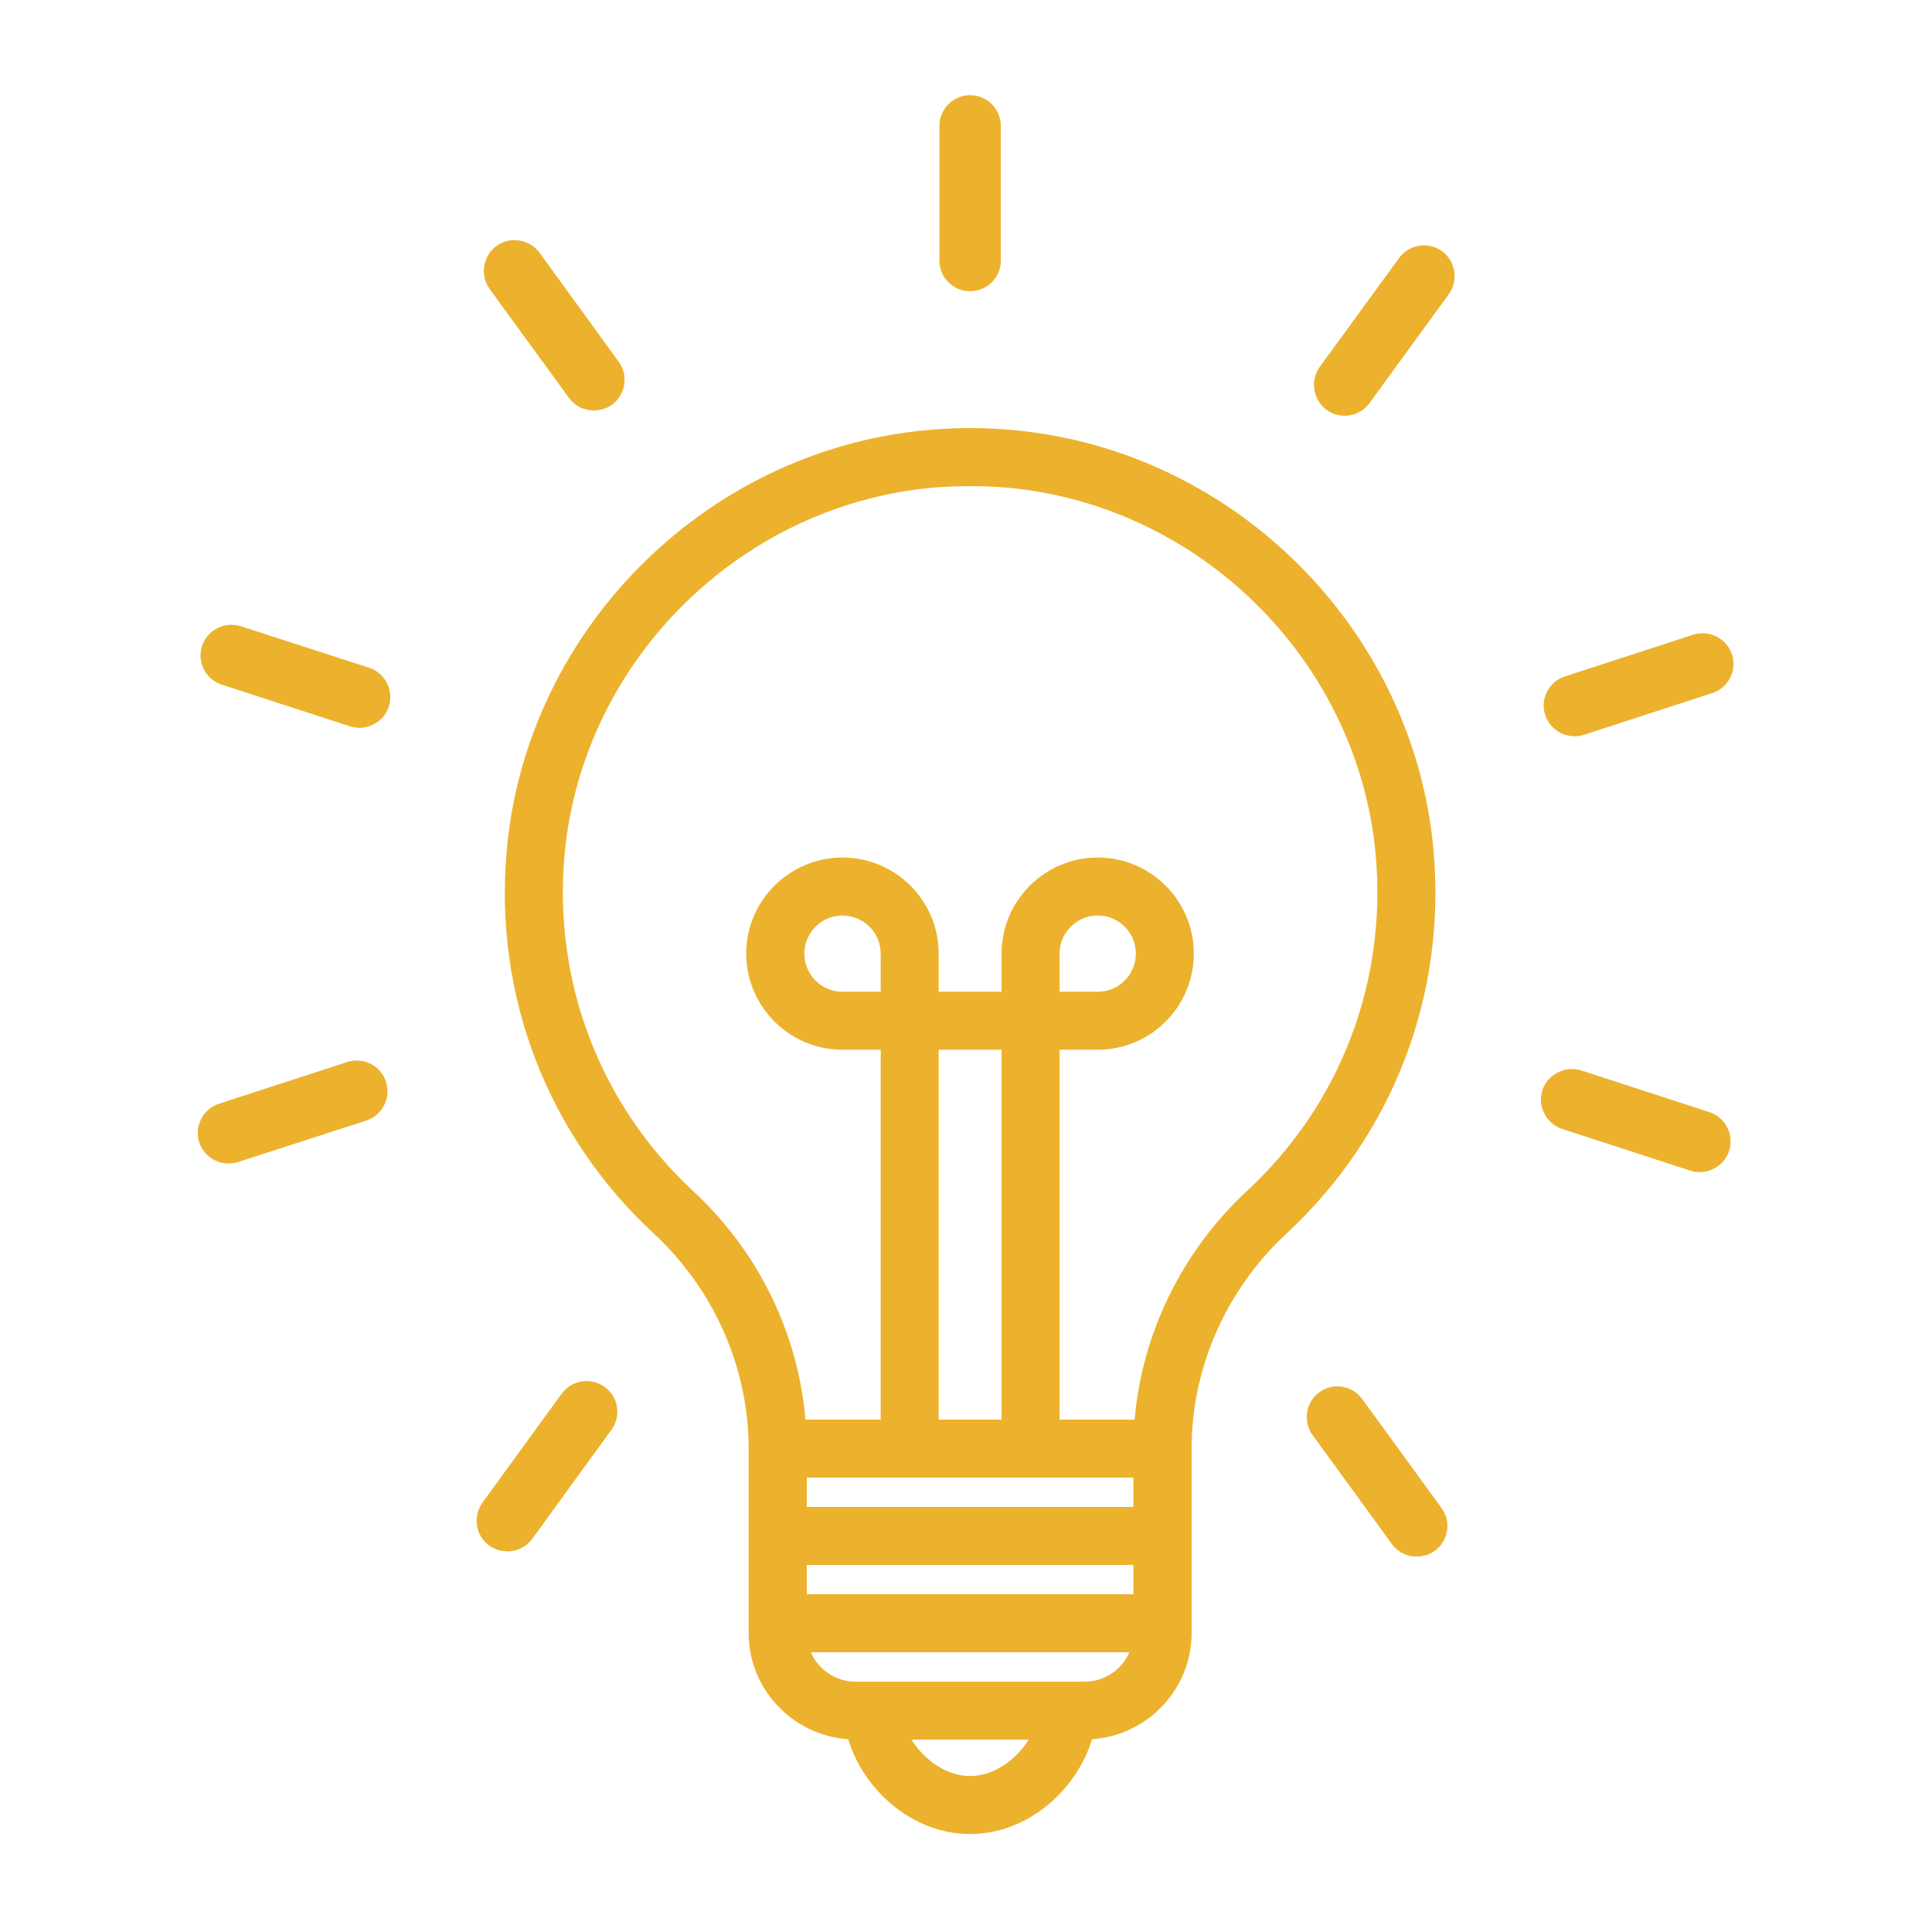 <svg xmlns="http://www.w3.org/2000/svg" xmlns:xlink="http://www.w3.org/1999/xlink" width="50" zoomAndPan="magnify" viewBox="0 0 37.5 37.5" height="50" preserveAspectRatio="xMidYMid meet" version="1.0"><defs><clipPath id="id1"><path d="M 9 8 L 28 8 L 28 35.598 L 9 35.598 Z M 9 8 " clip-rule="nonzero"/></clipPath><clipPath id="id2"><path d="M 18 1.848 L 20 1.848 L 20 6 L 18 6 Z M 18 1.848 " clip-rule="nonzero"/></clipPath><clipPath id="id3"><path d="M 29 12 L 33.75 12 L 33.75 15 L 29 15 Z M 29 12 " clip-rule="nonzero"/></clipPath><clipPath id="id4"><path d="M 29 20 L 33.75 20 L 33.75 23 L 29 23 Z M 29 20 " clip-rule="nonzero"/></clipPath><clipPath id="id5"><path d="M 3.75 20 L 8 20 L 8 23 L 3.75 23 Z M 3.75 20 " clip-rule="nonzero"/></clipPath><clipPath id="id6"><path d="M 3.75 12 L 8 12 L 8 15 L 3.75 15 Z M 3.75 12 " clip-rule="nonzero"/></clipPath></defs><g clip-path="url(#id1)"><path fill="rgb(92.549%, 69.8%, 17.65%)" d="M 21.195 33.758 C 22.273 33.684 23.129 32.789 23.129 31.695 L 23.129 28.117 C 23.129 26.547 23.801 25.027 24.973 23.941 C 27.035 22.027 28.078 19.316 27.824 16.5 C 27.434 12.145 23.844 8.633 19.469 8.332 C 19.039 8.301 18.621 8.301 18.191 8.332 C 13.816 8.633 10.227 12.145 9.836 16.5 C 9.582 19.316 10.621 22.027 12.688 23.941 C 13.859 25.027 14.531 26.547 14.531 28.117 L 14.531 31.695 C 14.531 32.789 15.387 33.684 16.465 33.758 C 16.742 34.699 17.676 35.598 18.828 35.598 C 19.984 35.598 20.918 34.699 21.195 33.758 Z M 15.66 30.375 L 22 30.375 L 22 30.945 L 15.66 30.945 Z M 13.453 23.117 C 11.648 21.441 10.738 19.066 10.957 16.598 C 11.301 12.789 14.441 9.719 18.266 9.453 C 18.645 9.43 19.016 9.43 19.391 9.453 C 23.219 9.719 26.359 12.789 26.703 16.598 C 26.922 19.066 26.012 21.441 24.203 23.117 C 22.945 24.285 22.168 25.875 22.023 27.555 L 20.566 27.555 L 20.566 20.375 L 21.309 20.375 C 22.336 20.375 23.172 19.539 23.172 18.508 C 23.172 17.48 22.336 16.645 21.309 16.645 C 20.277 16.645 19.441 17.48 19.441 18.508 L 19.441 19.25 L 18.219 19.25 L 18.219 18.508 C 18.219 17.48 17.383 16.645 16.352 16.645 C 15.324 16.645 14.484 17.48 14.484 18.508 C 14.484 19.539 15.324 20.375 16.352 20.375 L 17.094 20.375 L 17.094 27.555 L 15.633 27.555 C 15.492 25.875 14.715 24.285 13.453 23.117 Z M 17.094 19.25 L 16.352 19.25 C 15.945 19.25 15.613 18.918 15.613 18.508 C 15.613 18.102 15.945 17.77 16.352 17.77 C 16.762 17.77 17.094 18.102 17.094 18.508 Z M 18.219 20.375 L 19.441 20.375 L 19.441 27.555 L 18.219 27.555 Z M 20.566 19.25 L 20.566 18.508 C 20.566 18.102 20.898 17.77 21.309 17.77 C 21.715 17.77 22.047 18.102 22.047 18.508 C 22.047 18.918 21.715 19.25 21.309 19.25 Z M 22 28.68 L 22 29.25 L 15.66 29.25 L 15.66 28.68 Z M 15.738 32.07 L 21.922 32.07 C 21.777 32.402 21.445 32.641 21.055 32.641 L 16.605 32.641 C 16.215 32.641 15.883 32.402 15.738 32.07 Z M 18.828 34.473 C 18.348 34.473 17.926 34.137 17.691 33.766 L 19.969 33.766 C 19.734 34.137 19.312 34.473 18.828 34.473 Z M 18.828 34.473 " fill-opacity="1" fill-rule="nonzero"/></g><g clip-path="url(#id2)"><path fill="rgb(92.549%, 69.8%, 17.65%)" d="M 18.234 2.445 L 18.234 5.059 C 18.234 5.387 18.5 5.652 18.828 5.652 C 19.16 5.652 19.426 5.387 19.426 5.059 L 19.426 2.445 C 19.426 2.117 19.16 1.848 18.828 1.848 C 18.5 1.848 18.234 2.117 18.234 2.445 Z M 18.234 2.445 " fill-opacity="1" fill-rule="nonzero"/></g><path fill="rgb(92.549%, 69.8%, 17.65%)" d="M 27.988 4.875 C 27.723 4.684 27.348 4.742 27.156 5.008 L 25.617 7.121 C 25.426 7.387 25.484 7.762 25.75 7.957 C 26.016 8.148 26.391 8.09 26.582 7.824 L 28.121 5.711 C 28.312 5.445 28.254 5.07 27.988 4.875 Z M 27.988 4.875 " fill-opacity="1" fill-rule="nonzero"/><g clip-path="url(#id3)"><path fill="rgb(92.549%, 69.8%, 17.65%)" d="M 33.617 12.703 C 33.516 12.391 33.176 12.219 32.863 12.32 L 30.375 13.129 C 30.062 13.23 29.891 13.566 29.992 13.879 C 30.094 14.191 30.434 14.363 30.746 14.262 L 33.234 13.453 C 33.547 13.352 33.719 13.016 33.617 12.703 Z M 33.617 12.703 " fill-opacity="1" fill-rule="nonzero"/></g><g clip-path="url(#id4)"><path fill="rgb(92.549%, 69.8%, 17.65%)" d="M 32.812 22.723 C 33.125 22.82 33.461 22.648 33.562 22.34 C 33.664 22.027 33.492 21.688 33.18 21.586 L 30.691 20.777 C 30.379 20.68 30.039 20.852 29.938 21.16 C 29.836 21.473 30.012 21.812 30.324 21.914 Z M 32.812 22.723 " fill-opacity="1" fill-rule="nonzero"/></g><path fill="rgb(92.549%, 69.8%, 17.65%)" d="M 27.016 29.969 C 27.207 30.234 27.582 30.293 27.848 30.102 C 28.113 29.91 28.176 29.535 27.98 29.27 L 26.441 27.156 C 26.25 26.891 25.875 26.828 25.609 27.023 C 25.344 27.215 25.285 27.59 25.477 27.855 Z M 27.016 29.969 " fill-opacity="1" fill-rule="nonzero"/><path fill="rgb(92.549%, 69.8%, 17.65%)" d="M 9.496 30 C 9.762 30.191 10.137 30.133 10.332 29.867 L 11.867 27.754 C 12.062 27.488 12.004 27.113 11.738 26.922 C 11.473 26.727 11.098 26.785 10.902 27.051 L 9.363 29.168 C 9.172 29.434 9.23 29.805 9.496 30 Z M 9.496 30 " fill-opacity="1" fill-rule="nonzero"/><g clip-path="url(#id5)"><path fill="rgb(92.549%, 69.8%, 17.65%)" d="M 4.621 22.555 L 7.109 21.75 C 7.422 21.648 7.594 21.309 7.492 20.996 C 7.391 20.684 7.055 20.512 6.742 20.613 L 4.254 21.422 C 3.941 21.523 3.766 21.859 3.867 22.172 C 3.969 22.484 4.309 22.656 4.621 22.555 Z M 4.621 22.555 " fill-opacity="1" fill-rule="nonzero"/></g><g clip-path="url(#id6)"><path fill="rgb(92.549%, 69.8%, 17.65%)" d="M 4.305 13.289 L 6.793 14.098 C 7.105 14.199 7.445 14.027 7.547 13.715 C 7.648 13.402 7.477 13.062 7.164 12.961 L 4.676 12.156 C 4.363 12.055 4.023 12.227 3.922 12.539 C 3.82 12.852 3.992 13.188 4.305 13.289 Z M 4.305 13.289 " fill-opacity="1" fill-rule="nonzero"/></g><path fill="rgb(92.549%, 69.8%, 17.65%)" d="M 11.043 7.723 C 11.234 7.988 11.613 8.047 11.879 7.855 C 12.145 7.66 12.203 7.285 12.008 7.02 L 10.473 4.906 C 10.277 4.641 9.902 4.582 9.637 4.773 C 9.371 4.969 9.312 5.344 9.504 5.609 Z M 11.043 7.723 " fill-opacity="1" fill-rule="nonzero"/></svg>